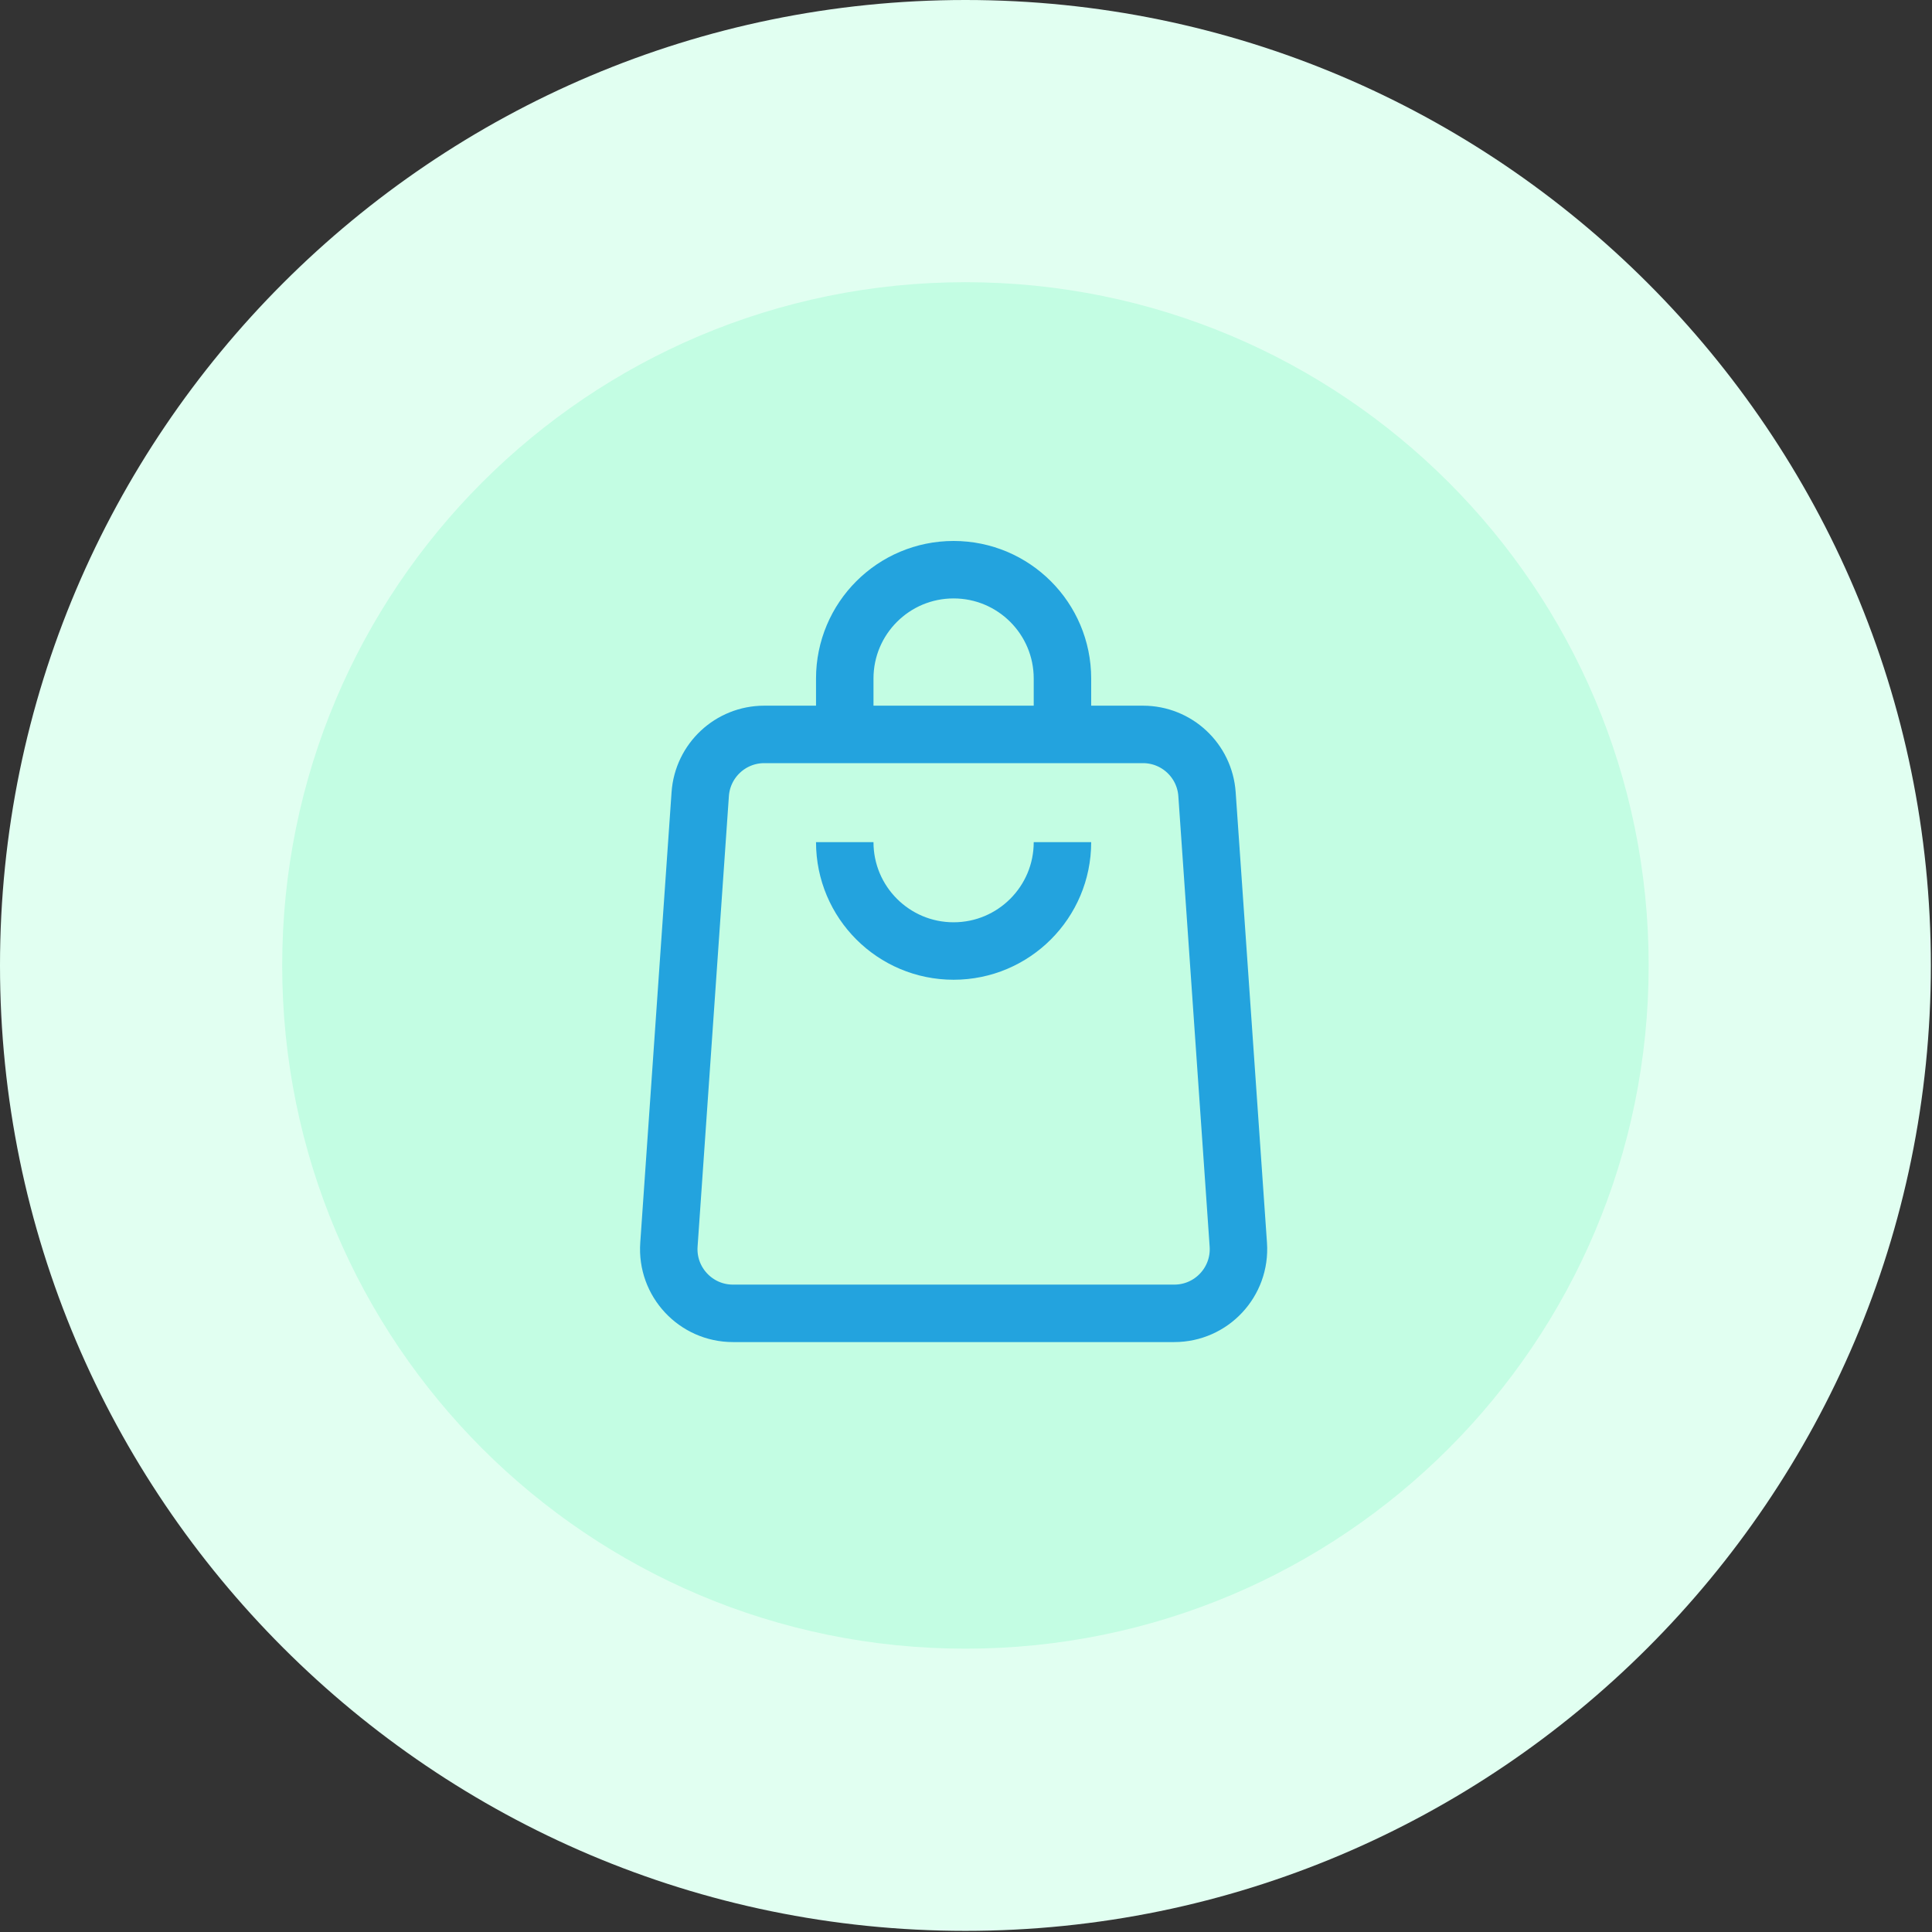 <svg width="78" height="78" viewBox="0 0 78 78" fill="none" xmlns="http://www.w3.org/2000/svg">
<rect x="0" y="0" width="78" height="78" fill="#333333" stroke="none"/>
<path d="M38.977 72.258C20.621 72.258 5.696 57.333 5.696 38.977C5.696 20.621 20.621 5.696 38.977 5.696C57.333 5.696 72.258 20.621 72.258 38.977C72.258 57.333 57.333 72.258 38.977 72.258Z" fill="#C3FDE3"/>
<path d="M38.977 11.393C54.215 11.393 66.561 23.739 66.561 38.977C66.561 54.215 54.215 66.561 38.977 66.561C23.739 66.561 11.393 54.215 11.393 38.977C11.393 23.739 23.739 11.393 38.977 11.393ZM38.977 0C17.488 0 0 17.488 0 38.977C0 60.466 17.488 77.954 38.977 77.954C60.466 77.954 77.954 60.466 77.954 38.977C77.954 17.488 60.466 0 38.977 0Z" fill="#E1FFF1"/>
<path d="M47.408 53.023H29.591C28.089 53.023 26.902 51.75 27.006 50.252L28.27 32.062C28.365 30.704 29.494 29.65 30.855 29.65H46.145C47.506 29.65 48.635 30.704 48.73 32.062L49.994 50.252C50.098 51.751 48.911 53.023 47.409 53.023H47.408Z" stroke="#23A3DE" stroke-width="2.32" stroke-miterlimit="10"/>
<path d="M42.894 28.73V27.395C42.894 24.967 40.926 23 38.499 23C36.072 23 34.105 24.967 34.105 27.395V28.73" stroke="#23A3DE" stroke-width="2.32" stroke-miterlimit="10"/>
<path d="M34.105 34C34.105 36.427 36.072 38.395 38.499 38.395C40.926 38.395 42.894 36.427 42.894 34" stroke="#23A3DE" stroke-width="2.32" stroke-miterlimit="10"/>
</svg>

